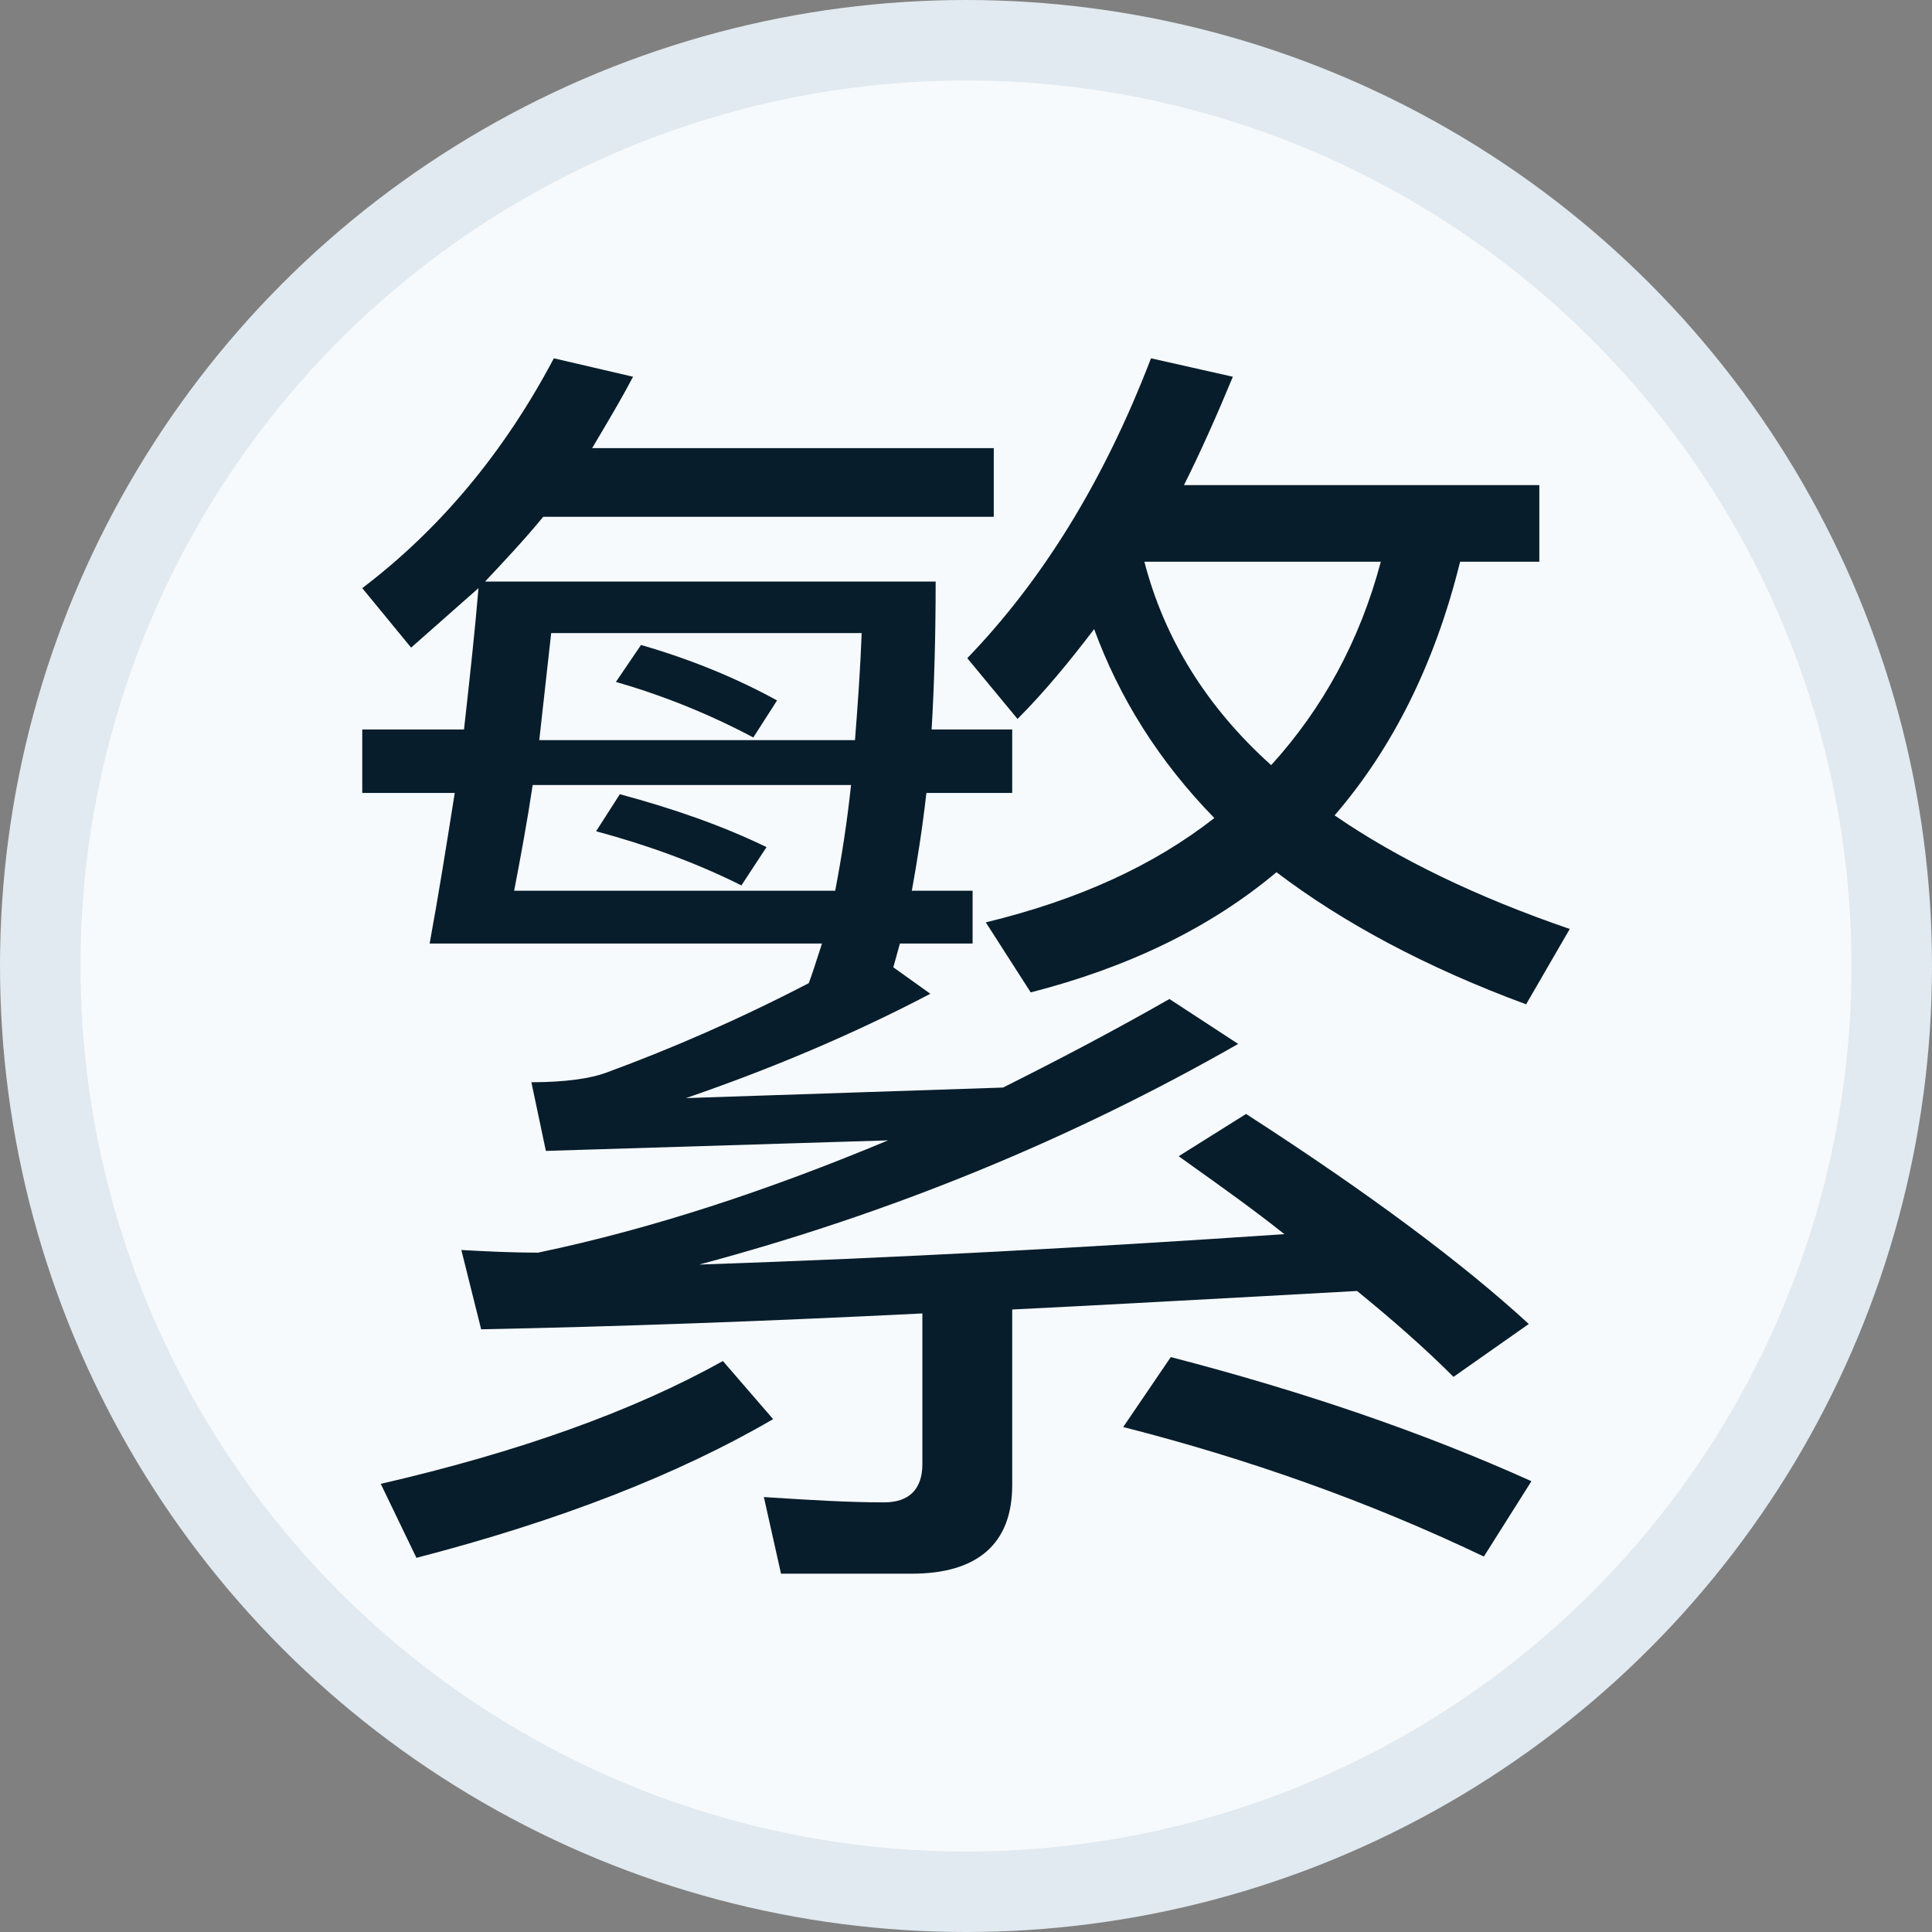 <svg width="24" height="24" viewBox="0 0 24 24" fill="none" xmlns="http://www.w3.org/2000/svg">
<rect x="0" y="0" width="24" height="24" fill="#808080" stroke="none"/>
<circle cx="12" cy="12" r="11.5" fill="#F7FAFC" stroke="#E1EAF0"/>
<path fill-rule="evenodd" clip-rule="evenodd" d="M11.327 19.549C12.148 19.549 12.574 19.172 12.574 18.45V16.267C13.549 16.219 14.566 16.163 15.627 16.105C16.031 16.082 16.441 16.06 16.858 16.037C17.301 16.398 17.695 16.743 18.056 17.104L18.991 16.447C18.171 15.693 17.006 14.823 15.479 13.838L14.642 14.363L14.787 14.467C15.195 14.758 15.588 15.038 15.955 15.331C13.543 15.495 11.114 15.627 8.685 15.709C11.081 15.069 13.313 14.15 15.381 12.968L14.527 12.41C13.838 12.804 13.149 13.165 12.46 13.51L8.521 13.641C9.571 13.28 10.589 12.853 11.557 12.345L11.097 12.016L11.179 11.721H12.082V11.065H11.327C11.393 10.703 11.458 10.293 11.508 9.85H12.574V9.062H11.573C11.606 8.504 11.623 7.897 11.623 7.224H6.026L6.026 7.224C6.272 6.962 6.519 6.699 6.748 6.42H12.345V5.567H7.356C7.389 5.51 7.423 5.452 7.458 5.394L7.458 5.394L7.458 5.394C7.592 5.167 7.734 4.929 7.864 4.68L6.88 4.451C6.256 5.632 5.452 6.584 4.5 7.306L5.107 8.045L5.944 7.306C5.899 7.843 5.841 8.367 5.782 8.901L5.764 9.062H4.5V9.85H5.649C5.55 10.474 5.452 11.097 5.337 11.721H10.211C10.195 11.768 10.18 11.818 10.163 11.869L10.163 11.869L10.163 11.869C10.129 11.976 10.092 12.091 10.047 12.213C9.161 12.673 8.324 13.034 7.52 13.329C7.339 13.395 7.027 13.444 6.601 13.444L6.781 14.297L11.032 14.166C9.538 14.79 8.094 15.266 6.683 15.561C6.354 15.561 6.043 15.545 5.731 15.528L5.977 16.513C7.651 16.48 9.473 16.415 11.458 16.316V18.187C11.458 18.499 11.294 18.663 10.982 18.663C10.536 18.663 10.074 18.634 9.585 18.603L9.585 18.603L9.489 18.597L9.702 19.549H11.327ZM18.958 12.476L19.5 11.54C18.351 11.146 17.366 10.671 16.579 10.129C17.301 9.292 17.826 8.242 18.138 6.978H19.122V6.026H14.708C14.921 5.599 15.118 5.156 15.315 4.68L14.298 4.451C13.707 5.993 12.935 7.224 12.016 8.176L12.64 8.931C12.968 8.603 13.28 8.225 13.592 7.815C13.904 8.668 14.396 9.456 15.085 10.162C14.33 10.753 13.395 11.179 12.246 11.458L12.804 12.328C14.019 12.016 15.036 11.524 15.857 10.835C16.677 11.458 17.711 12.016 18.958 12.476ZM14.216 6.978C14.462 7.93 14.987 8.783 15.791 9.505C16.431 8.8 16.891 7.963 17.153 6.978H14.216ZM10.621 9.194H6.699L6.847 7.864H10.704C10.687 8.324 10.654 8.767 10.621 9.194ZM9.653 8.701L9.358 9.161C8.8 8.865 8.225 8.636 7.651 8.471L7.963 8.012C8.586 8.192 9.144 8.422 9.653 8.701ZM10.375 11.065H6.387C6.469 10.638 6.551 10.195 6.617 9.752H10.572C10.523 10.211 10.457 10.638 10.375 11.065ZM9.522 10.523L9.21 10.999C8.619 10.703 8.012 10.49 7.405 10.326L7.7 9.866C8.373 10.047 8.98 10.26 9.522 10.523ZM18.433 19.336L19.024 18.4C17.678 17.793 16.185 17.284 14.544 16.858L13.953 17.727C15.496 18.121 16.989 18.646 18.433 19.336ZM9.604 17.629C8.422 18.318 6.945 18.893 5.173 19.352L4.73 18.433C6.437 18.039 7.864 17.531 8.98 16.907L9.604 17.629Z" fill="#071D2B"/>
</svg>